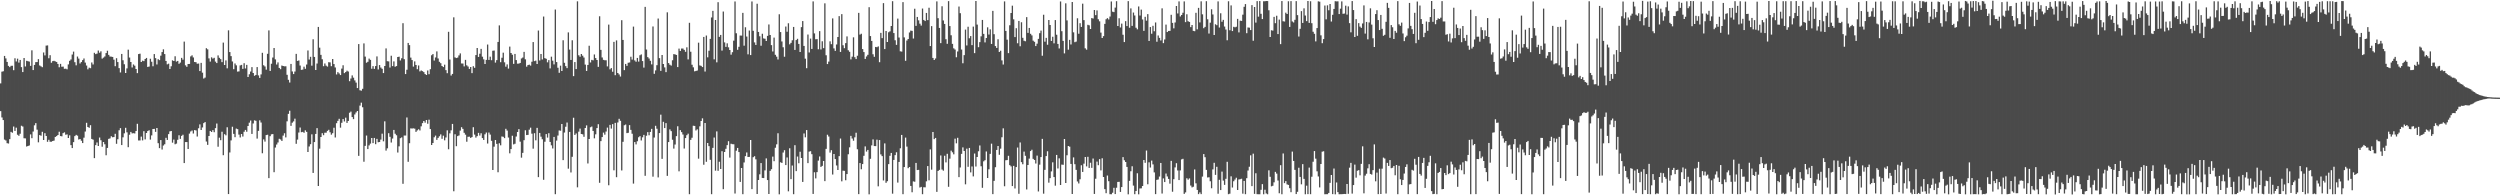 <svg xmlns="http://www.w3.org/2000/svg" width="1920" height="150"><path d="M0 64.036h1v21.316H0zM1 55.047h1v35.171H1zM2 54.713h1v37.518H2zM3 42.939h1v64.287H3zM4 44.827h1v63.075H4zM5 47.565h1v62.425H5zM6 50.610h1v59.603H6zM7 51.535h1v55.313H7zM8 50.516h1v50.748H8zM9 50.478h1v51.438H9zM10 53.918h1v43.278H10zM11 44.766h1v55.770H11zM12 47.186h1v50.853H12zM13 45.041h1v58.436H13zM14 48.077h1v56.212H14zM15 46.045h1v56.662H15zM16 51.575h1v44.991H16zM17 55.358h1v41.803H17zM18 44.569h1v61.621H18zM19 51.032h1v55.237H19zM20 46.713h1v65.799H20zM21 46.995h1v65.148H21zM22 47.319h1v64.390H22zM23 50.592h1v52.604H23zM24 38.666h1v67.483H24zM25 53.797h1v47.216H25zM26 49.876h1v46.395H26zM27 47.718h1v46.842H27zM28 47.691h1v51.906H28zM29 45.417h1v63.887H29zM30 50.300h1v53.406H30zM31 50.942h1v53.324H31zM32 51.615h1v49.628H32zM33 40.316h1v67.190H33zM34 42.557h1v59.747H34zM35 35.028h1v69.428H35zM36 34.873h1v74.021H36zM37 44.761h1v62.605H37zM38 42.410h1v66.437H38zM39 48.179h1v60.647H39zM40 46.927h1v61.377H40zM41 46.674h1v61.319H41zM42 47.130h1v58.013H42zM43 47.556h1v57.018H43zM44 49.110h1v54.558H44zM45 51.661h1v49.524H45zM46 49.047h1v55.427H46zM47 51.272h1v53.453H47zM48 51.173h1v51.097H48zM49 52.823h1v48.808H49zM50 52.726h1v50.772H50zM51 53.245h1v49.969H51zM52 49.437h1v56.539H52zM53 46.688h1v57.270H53zM54 45.644h1v65.800H54zM55 41.904h1v71.799H55zM56 39.628h1v69.536H56zM57 47.746h1v56.811H57zM58 50.165h1v53.415H58zM59 43.395h1v60.778H59zM60 45.003h1v62.177H60zM61 48.730h1v58.020H61zM62 47.655h1v60.415H62zM63 46.181h1v63.687H63zM64 44.922h1v60.807H64zM65 48.065h1v52.978H65zM66 50.309h1v44.022H66zM67 53.247h1v44.280H67zM68 51.990h1v46.179H68zM69 52.377h1v43.779H69zM70 47.997h1v58.712H70zM71 49.533h1v57.739H71zM72 40.555h1v80.889H72zM73 41.583h1v69.869H73zM74 41.187h1v68.201H74zM75 38.788h1v73.327H75zM76 40.520h1v65.080H76zM77 39.413h1v68.331H77zM78 45.025h1v67.679H78zM79 44.224h1v64.857H79zM80 43.364h1v67.411H80zM81 40.773h1v78.464H81zM82 38.970h1v74.637H82zM83 42.129h1v64.509H83zM84 43.402h1v62.900H84zM85 43.517h1v61.151H85zM86 43.736h1v61.673H86zM87 45.806h1v59.464H87zM88 50.824h1v51.927H88zM89 44.687h1v65.734H89zM90 47.645h1v59.334H90zM91 52.321h1v47.726H91zM92 55.650h1v42.759H92zM93 41.412h1v70.003H93zM94 46.308h1v59.168H94zM95 49.351h1v53.033H95zM96 56.063h1v42.087H96zM97 52.505h1v49.140H97zM98 38.136h1v74.915H98zM99 44.172h1v59.287H99zM100 47.618h1v53.689H100zM101 51.837h1v50.617H101zM102 49.514h1v52.796H102zM103 50.453h1v52.042H103zM104 52.990h1v47.626H104zM105 56.165h1v38.915H105zM106 41.523h1v66.331H106zM107 41.227h1v66.673H107zM108 47.601h1v57.304H108zM109 46.611h1v61.211H109zM110 46.957h1v53.783H110zM111 45.287h1v61.789H111zM112 44.489h1v57.662H112zM113 51.386h1v49.279H113zM114 51.094h1v48.938H114zM115 45.130h1v62.109H115zM116 47.399h1v56.564H116zM117 50.917h1v48.166H117zM118 41.548h1v57.413H118zM119 44.661h1v56.594H119zM120 49.489h1v48.815H120zM121 45.486h1v64.480H121zM122 46.178h1v67.573H122zM123 42.752h1v64.799H123zM124 39.986h1v74.871H124zM125 37.907h1v73.855H125zM126 41.538h1v69.271H126zM127 46.800h1v59.054H127zM128 49.429h1v58.063H128zM129 48.881h1v54.127H129zM130 52.985h1v47.947H130zM131 50.914h1v49.698H131zM132 46.322h1v63.242H132zM133 46.870h1v60.346H133zM134 43.199h1v67.615H134zM135 47.332h1v62.943H135zM136 46.808h1v60.551H136zM137 48.993h1v54.915H137zM138 48.090h1v58.550H138zM139 44.460h1v59.883H139zM140 45.823h1v57.644H140zM141 31.927h1v93.320H141zM142 50.151h1v58.951H142zM143 51.323h1v57.771H143zM144 49.143h1v65.265H144zM145 49.085h1v53.501H145zM146 43.291h1v57.698H146zM147 42.506h1v57.718H147zM148 44.153h1v58.385H148zM149 47.635h1v52.254H149zM150 47.747h1v52.441H150zM151 48.936h1v55.918H151zM152 48.771h1v49.757H152zM153 54.565h1v40.971H153zM154 48.284h1v51.558H154zM155 55.797h1v42.107H155zM156 60.325h1v34.255H156zM157 59.574h1v34.184H157zM158 37.025h1v71.657H158zM159 37.869h1v73.390H159zM160 44.847h1v59.580H160zM161 47.333h1v53.240H161zM162 44.033h1v57.331H162zM163 45.025h1v54.910H163zM164 44.387h1v57.167H164zM165 47.334h1v51.059H165zM166 48.441h1v46.441H166zM167 42.558h1v70.156H167zM168 44.372h1v61.358H168zM169 45.406h1v62.289H169zM170 47.724h1v53.427H170zM171 32.706h1v86.473H171zM172 49.934h1v53.138H172zM173 46.396h1v57.542H173zM174 52.470h1v45.280H174zM175 23.294h1v125.736H175zM176 39.998h1v77.110H176zM177 43.109h1v64.707H177zM178 47.184h1v50.144H178zM179 53.156h1v49.650H179zM180 48.739h1v56.651H180zM181 50.157h1v48.625H181zM182 54.976h1v44.207H182zM183 54.815h1v48.577H183zM184 50.251h1v55.311H184zM185 49.811h1v53.101H185zM186 52.874h1v51.997H186zM187 48.562h1v52.608H187zM188 52.568h1v47.239H188zM189 49.818h1v51.344H189zM190 59.111h1v37.659H190zM191 57.047h1v37.165H191zM192 54.913h1v37.643H192zM193 51.580h1v51.293H193zM194 56.075h1v38.727H194zM195 58.237h1v34.194H195zM196 57.551h1v35.217H196zM197 51.524h1v54.903H197zM198 57.886h1v42.609H198zM199 59.861h1v32.549H199zM200 57.116h1v36.991H200zM201 40.547h1v77.152H201zM202 50.114h1v56.946H202zM203 51.058h1v57.670H203zM204 53.506h1v50.222H204zM205 41.314h1v62.156H205zM206 23.339h1v113.449H206zM207 54.490h1v50.099H207zM208 48.931h1v54.225H208zM209 44.165h1v58.797H209zM210 36.854h1v95.373H210zM211 45.628h1v67.655H211zM212 49.580h1v61.413H212zM213 47.919h1v61.483H213zM214 52.172h1v54.447H214zM215 53.141h1v53.950H215zM216 50.323h1v57.900H216zM217 50.664h1v53.501H217zM218 50.937h1v51.415H218zM219 50.902h1v54.596H219zM220 57.437h1v35.752H220zM221 61.274h1v26.160H221zM222 63.374h1v21.651H222zM223 49.125h1v47.563H223zM224 54.908h1v39.308H224zM225 56.864h1v36.395H225zM226 54.912h1v36.248H226zM227 41.391h1v69.037H227zM228 46.817h1v60.411H228zM229 46.431h1v55.357H229zM230 50.354h1v47.603H230zM231 53.654h1v47.889H231zM232 53.447h1v47.822H232zM233 51.220h1v50.775H233zM234 52.836h1v47.242H234zM235 49.585h1v51.699H235zM236 38.742h1v77.989H236zM237 45.704h1v66.772H237zM238 43.631h1v67.127H238zM239 50.432h1v52.714H239zM240 30.146h1v102.668H240zM241 43.711h1v65.412H241zM242 53.740h1v49.102H242zM243 48.791h1v49.596H243zM244 20.671h1v122.160H244zM245 36.616h1v77.555H245zM246 42.137h1v63.082H246zM247 45.519h1v56.793H247zM248 50.823h1v53.004H248zM249 48.741h1v53.185H249zM250 50.443h1v51.451H250zM251 51.132h1v49.360H251zM252 47.775h1v51.918H252zM253 47.911h1v53.693H253zM254 50.818h1v52.592H254zM255 45.292h1v57.029H255zM256 49.181h1v48.902H256zM257 51.828h1v53.757H257zM258 57.169h1v37.466H258zM259 55.415h1v37.427H259zM260 56.434h1v34.830H260zM261 57.633h1v40.431H261zM262 52.673h1v41.643H262zM263 50.142h1v41.309H263zM264 56.190h1v37.120H264zM265 55.370h1v34.979H265zM266 54.281h1v40.106H266zM267 54.930h1v37.968H267zM268 62.346h1v24.233H268zM269 60.291h1v25.440H269zM270 57.884h1v32.006H270zM271 59.672h1v31.802H271zM272 61.728h1v26.171H272zM273 63.431h1v22.961H273zM274 67.625h1v17.628H274zM275 33.850h1v85.848H275zM276 69.347h1v11.729H276zM277 69.620h1v9.243H277zM278 68.183h1v14.201H278zM279 33.336h1v90.879H279zM280 43.483h1v68.530H280zM281 48.165h1v55.944H281zM282 47.440h1v67.038H282zM283 45.021h1v66.634H283zM284 45.960h1v64.329H284zM285 52.787h1v53.200H285zM286 50.792h1v59.113H286zM287 52.904h1v53.031H287zM288 50.721h1v60.007H288zM289 43.337h1v63.333H289zM290 53.345h1v55.897H290zM291 49.956h1v59.120H291zM292 51.864h1v55.351H292zM293 52.852h1v49.825H293zM294 56.101h1v52.444H294zM295 50.694h1v42.499H295zM296 37.183h1v78.479H296zM297 46.995h1v66.944H297zM298 47.167h1v55.144H298zM299 51.883h1v53.190H299zM300 42.806h1v66.642H300zM301 50.776h1v55.637H301zM302 47.160h1v52.611H302zM303 51.229h1v51.496H303zM304 50.755h1v53.141H304zM305 43.766h1v73.379H305zM306 43.499h1v68.884H306zM307 46.418h1v59.726H307zM308 44.766h1v60.741H308zM309 17.813h1v123.344H309zM310 45.456h1v58.651H310zM311 56.903h1v47.193H311zM312 53.547h1v36.680H312zM313 32.959h1v91.289H313zM314 34.640h1v75.321H314zM315 44.215h1v54.383H315zM316 46.134h1v52.582H316zM317 51.147h1v47.430H317zM318 47.137h1v51.655H318zM319 49.902h1v51.364H319zM320 53.137h1v47.034H320zM321 50.294h1v49.002H321zM322 54.824h1v45.350H322zM323 54.104h1v42.943H323zM324 54.613h1v39.973H324zM325 55.374h1v37.572H325zM326 56.858h1v37.347H326zM327 57.591h1v34.594H327zM328 54.140h1v40.902H328zM329 56.985h1v34.901H329zM330 53.128h1v46.014H330zM331 42.450h1v68.925H331zM332 41.525h1v68.277H332zM333 46.496h1v58.939H333zM334 44.144h1v60.020H334zM335 39.472h1v67.934H335zM336 44.893h1v60.972H336zM337 47.478h1v57.188H337zM338 48.537h1v54.662H338zM339 50.709h1v55.905H339zM340 51.496h1v52.722H340zM341 49.640h1v58.139H341zM342 53.841h1v51.717H342zM343 56.196h1v43.922H343zM344 24.424h1v90.189H344zM345 45.714h1v56.683H345zM346 58.035h1v42.056H346zM347 56.778h1v38.416H347zM348 13.321h1v133.552H348zM349 44.081h1v59.022H349zM350 44.590h1v67.716H350zM351 44.222h1v60.316H351zM352 42.523h1v61.516H352zM353 41.016h1v59.294H353zM354 48.719h1v48.948H354zM355 48.818h1v50.166H355zM356 50.983h1v50.989H356zM357 45.987h1v57.414H357zM358 50.158h1v58.678H358zM359 51.108h1v53.970H359zM360 52.933h1v52.035H360zM361 51.431h1v54.495H361zM362 56.180h1v49.110H362zM363 50.824h1v46.891H363zM364 52.086h1v51.282H364zM365 42.269h1v63.410H365zM366 36.858h1v67.686H366zM367 43.702h1v58.325H367zM368 41.292h1v62.797H368zM369 37.522h1v64.817H369zM370 43.518h1v62.540H370zM371 45.563h1v61.914H371zM372 49.146h1v54.001H372zM373 45.957h1v55.813H373zM374 34.219h1v75.994H374zM375 46.036h1v55.769H375zM376 43.538h1v59.852H376zM377 46.248h1v61.880H377zM378 38.967h1v91.592H378zM379 38.824h1v73.827H379zM380 48.101h1v59.423H380zM381 46.207h1v64.301H381zM382 32.193h1v100.084H382zM383 19.521h1v90.509H383zM384 47.792h1v63.826H384zM385 44.332h1v60.458H385zM386 40.429h1v64.630H386zM387 47.863h1v58.202H387zM388 51.223h1v47.678H388zM389 49.461h1v50.835H389zM390 52.701h1v52.946H390zM391 35.798h1v81.976H391zM392 40.728h1v73.735H392zM393 42.055h1v62.192H393zM394 49.045h1v61.869H394zM395 41.402h1v68.970H395zM396 46.133h1v58.731H396zM397 48.873h1v52.520H397zM398 48.821h1v50.377H398zM399 48.322h1v60.490H399zM400 44.894h1v76.179H400zM401 44.164h1v73.248H401zM402 39.845h1v67.822H402zM403 45.584h1v54.436H403zM404 51.190h1v52.539H404zM405 49.969h1v53.585H405zM406 49.680h1v49.930H406zM407 50.381h1v47.671H407zM408 47.436h1v55.197H408zM409 32.304h1v81.857H409zM410 46.968h1v55.318H410zM411 46.536h1v61.251H411zM412 49.166h1v49.039H412zM413 23.440h1v112.583H413zM414 46.457h1v55.647H414zM415 41.477h1v63.478H415zM416 45.673h1v61.292H416zM417 12.697h1v125.392H417zM418 44.658h1v64.189H418zM419 45.161h1v57.795H419zM420 47.880h1v57.810H420zM421 46.168h1v56.135H421zM422 52.533h1v56.452H422zM423 43.527h1v68.100H423zM424 46.571h1v67.427H424zM425 49.459h1v55.690H425zM426 7.311h1v141.858H426zM427 47.688h1v60.300H427zM428 52.044h1v52.038H428zM429 55.911h1v44.264H429zM430 50.450h1v49.955H430zM431 54.540h1v40.715H431zM432 30.945h1v92.024H432zM433 48.256h1v53.547H433zM434 50.771h1v46.561H434zM435 52.337h1v41.784H435zM436 24.896h1v104.663H436zM437 38.079h1v63.233H437zM438 46.052h1v86.378H438zM439 30.918h1v89.518H439zM440 58.486h1v31.924H440zM441 47.689h1v55.947H441zM442 53.057h1v49.444H442zM443 1.006h1v142.843H443zM444 42.430h1v58.705H444zM445 43.563h1v55.204H445zM446 41.464h1v61.448H446zM447 42.778h1v60.408H447zM448 44.176h1v60.892H448zM449 49.610h1v48.673H449zM450 54.493h1v41.801H450zM451 49.847h1v75.696H451zM452 35.112h1v71.645H452zM453 47.975h1v49.783H453zM454 45.974h1v51.212H454zM455 46.348h1v54.197H455zM456 41.823h1v64.393H456zM457 44.585h1v58.590H457zM458 46.071h1v52.275H458zM459 51.349h1v44.023H459zM460 12.501h1v127.894H460zM461 38.305h1v70.070H461zM462 44.117h1v61.154H462zM463 45.996h1v55.857H463zM464 46.266h1v57.143H464zM465 46.269h1v54.774H465zM466 51.002h1v46.971H466zM467 18.896h1v123.364H467zM468 53.234h1v42.676H468zM469 52.265h1v46.485H469zM470 55.084h1v40.253H470zM471 32.133h1v98.703H471zM472 57.734h1v36.650H472zM473 31.031h1v105.075H473zM474 56.040h1v38.026H474zM475 57.171h1v34.081H475zM476 58.774h1v34.004H476zM477 15.498h1v115.401H477zM478 30.662h1v78.247H478zM479 53.857h1v42.344H479zM480 49.099h1v46.551H480zM481 50.579h1v51.658H481zM482 48.163h1v53.850H482zM483 47.971h1v48.137H483zM484 43.563h1v56.153H484zM485 45.755h1v56.965H485zM486 20.451h1v120.578H486zM487 46.391h1v62.704H487zM488 47.417h1v63.456H488zM489 44.507h1v63.973H489zM490 47.322h1v58.094H490zM491 42.428h1v62.108H491zM492 41.771h1v66.093H492zM493 46.885h1v58.568H493zM494 51.924h1v51.642H494zM495 5.258h1v129.747H495zM496 38.053h1v66.175H496zM497 43.872h1v57.612H497zM498 44.972h1v58.906H498zM499 46.672h1v54.675H499zM500 49.470h1v49.506H500zM501 20.343h1v115.328H501zM502 56.697h1v48.947H502zM503 54.071h1v42.535H503zM504 50.072h1v48.812H504zM505 14.219h1v122.030H505zM506 44.657h1v57.553H506zM507 54.431h1v33.618H507zM508 42.240h1v79.785H508zM509 49.133h1v44.434H509zM510 51.759h1v46.591H510zM511 55.423h1v39.139H511zM512 9.449h1v125.602H512zM513 48.437h1v60.684H513zM514 49.720h1v49.637H514zM515 50.363h1v50.372H515zM516 46.309h1v61.013H516zM517 41.588h1v72.556H517zM518 41.793h1v69.211H518zM519 42.169h1v62.370H519zM520 51.509h1v45.470H520zM521 37.342h1v94.225H521zM522 39.102h1v60.825H522zM523 37.282h1v64.187H523zM524 37.271h1v66.034H524zM525 38.274h1v75.825H525zM526 39.759h1v66.252H526zM527 36.345h1v67.505H527zM528 45.605h1v57.031H528zM529 17.489h1v131.633H529zM530 39.734h1v67.664H530zM531 49.730h1v56.073H531zM532 51.702h1v44.880H532zM533 54.803h1v41.919H533zM534 54.466h1v45.723H534zM535 54.157h1v45.182H535zM536 32.755h1v89.095H536zM537 50.237h1v46.778H537zM538 50.609h1v42.308H538zM539 51.532h1v39.338H539zM540 28.355h1v98.140H540zM541 54.918h1v39.542H541zM542 27.276h1v96.986H542zM543 44.006h1v65.797H543zM544 38.985h1v73.266H544zM545 29.857h1v92.853H545zM546 13.438h1v135.725H546zM547 8.368h1v105.186H547zM548 45.576h1v60.055H548zM549 15.344h1v115.716H549zM550 47.891h1v53.020H550zM551 1.707h1v129.470H551zM552 28.328h1v95.874H552zM553 26.809h1v102.971H553zM554 38.887h1v77.223H554zM555 8.856h1v136.430H555zM556 32.574h1v84.142H556zM557 35.992h1v78.265H557zM558 33.265h1v78.220H558zM559 36.337h1v72.112H559zM560 38.392h1v82.628H560zM561 41.962h1v68.436H561zM562 40.086h1v70.684H562zM563 31.215h1v79.597H563zM564 1.114h1v147.513H564zM565 25.525h1v90.194H565zM566 38.255h1v75.373H566zM567 35.950h1v80.816H567zM568 27.310h1v112.404H568zM569 27.323h1v101.693H569zM570 9.873h1v139.265H570zM571 35.074h1v89.681H571zM572 20.938h1v98.977H572zM573 28.031h1v89.058H573zM574 41.706h1v78.854H574zM575 23.469h1v96.999H575zM576 42.273h1v65.238H576zM577 1.106h1v144.144H577zM578 23.637h1v97.088H578zM579 32.579h1v87.386H579zM580 34.506h1v87.840H580zM581 2.861h1v146.154H581zM582 24.519h1v113.743H582zM583 27.875h1v106.030H583zM584 35.114h1v90.125H584zM585 25.921h1v110.711H585zM586 29.480h1v107.275H586zM587 29.758h1v101.101H587zM588 31.484h1v90.167H588zM589 27.522h1v110.763H589zM590 18.795h1v130.175H590zM591 26.870h1v104.376H591zM592 34.637h1v95.305H592zM593 39.508h1v80.783H593zM594 28.863h1v94.925H594zM595 42.072h1v71.398H595zM596 43.540h1v67.290H596zM597 45.667h1v56.703H597zM598 10.947h1v138.324H598zM599 24.602h1v100.033H599zM600 31.840h1v93.299H600zM601 36.303h1v80.830H601zM602 43.597h1v71.733H602zM603 20.391h1v106.394H603zM604 24.382h1v96.561H604zM605 17.860h1v129.069H605zM606 34.034h1v79.831H606zM607 32.916h1v104.669H607zM608 30.947h1v96.183H608zM609 20.687h1v128.467H609zM610 38.359h1v73.156H610zM611 30.748h1v100.658H611zM612 29.789h1v90.441H612zM613 33.750h1v91.625H613zM614 39.913h1v76.600H614zM615 20.853h1v100.496H615zM616 16.167h1v123.563H616zM617 35.288h1v67.233H617zM618 45.068h1v60.425H618zM619 52.365h1v47.505H619zM620 26.539h1v98.757H620zM621 40.290h1v76.134H621zM622 29.621h1v86.487H622zM623 37.567h1v80.857H623zM624 1.064h1v147.888H624zM625 25.669h1v106.620H625zM626 30.131h1v106.885H626zM627 30.052h1v102.122H627zM628 37.822h1v85.520H628zM629 23.890h1v96.271H629zM630 37.987h1v90.233H630zM631 31.698h1v95.691H631zM632 36.973h1v86.669H632zM633 2.539h1v136.582H633zM634 42.461h1v71.877H634zM635 49.228h1v54.232H635zM636 47.326h1v57.536H636zM637 31.768h1v85.437H637zM638 33.925h1v81.425H638zM639 14.107h1v119.940H639zM640 37.163h1v81.084H640zM641 39.070h1v83.070H641zM642 34.133h1v92.946H642zM643 28.399h1v102.152H643zM644 12.411h1v107.474H644zM645 39.869h1v66.508H645zM646 10.832h1v128.441H646zM647 34.740h1v96.326H647zM648 37.013h1v94.216H648zM649 33.103h1v105.344H649zM650 27.938h1v105.761H650zM651 38.628h1v79.869H651zM652 39.761h1v73.368H652zM653 45.628h1v58.704H653zM654 43.501h1v62.911H654zM655 28.691h1v79.393H655zM656 43.928h1v61.566H656zM657 45.358h1v56.599H657zM658 42.779h1v71.879H658zM659 9.895h1v139.214H659zM660 26.594h1v98.619H660zM661 25.886h1v104.127H661zM662 37.667h1v88.345H662zM663 39.982h1v79.674H663zM664 45.255h1v67.182H664zM665 43.348h1v73.080H665zM666 42.089h1v73.037H666zM667 5.539h1v143.713H667zM668 27.680h1v94.283H668zM669 31.426h1v80.249H669zM670 41.683h1v65.352H670zM671 43.615h1v68.578H671zM672 36.045h1v76.207H672zM673 36.247h1v71.017H673zM674 35.646h1v107.477H674zM675 47.757h1v59.789H675zM676 25.255h1v93.322H676zM677 29.286h1v90.614H677zM678 2.391h1v136.221H678zM679 37.660h1v72.466H679zM680 23.801h1v116.604H680zM681 32.239h1v106.926H681zM682 24.758h1v101.277H682zM683 24.060h1v95.578H683zM684 19.987h1v97.490H684zM685 0.904h1v147.855H685zM686 25.404h1v97.408H686zM687 30.929h1v88.225H687zM688 34.437h1v82.526H688zM689 14.278h1v125.939H689zM690 28.801h1v95.585H690zM691 39.437h1v74.456H691zM692 39.642h1v63.985H692zM693 1.647h1v147.513H693zM694 28.700h1v99.611H694zM695 46.682h1v58.995H695zM696 31.153h1v81.419H696zM697 29.933h1v99.259H697zM698 24.936h1v103.307H698zM699 23.486h1v119.329H699zM700 23.722h1v123.943H700zM701 29.595h1v109.735H701zM702 6.713h1v132.879H702zM703 19.844h1v105.309H703zM704 13.016h1v117.611H704zM705 15.597h1v114.857H705zM706 18.183h1v125.833H706zM707 19.649h1v123.849H707zM708 6.554h1v142.596H708zM709 15.291h1v128.538H709zM710 16.156h1v127.693H710zM711 9.937h1v129.302H711zM712 15.479h1v112.084H712zM713 5.940h1v132.580H713zM714 35.390h1v79.353H714zM715 20.069h1v110.214H715zM716 44.492h1v56.905H716zM717 46.092h1v60.765H717zM718 44.877h1v61.049H718zM719 1.052h1v146.325H719zM720 13.997h1v117.284H720zM721 21.478h1v108.967H721zM722 33.144h1v86.272H722zM723 4.815h1v125.389H723zM724 15.730h1v115.343H724zM725 18.367h1v101.252H725zM726 30.108h1v94.608H726zM727 33.657h1v84.456H727zM728 0.856h1v142.584H728zM729 20.005h1v101.835H729zM730 27.094h1v88.624H730zM731 33.673h1v83.319H731zM732 37.100h1v81.432H732zM733 38.054h1v68.444H733zM734 43.994h1v66.084H734zM735 39.520h1v66.293H735zM736 4.998h1v131.054H736zM737 10.131h1v118.462H737zM738 38.030h1v80.140H738zM739 48.586h1v64.609H739zM740 42.364h1v73.587H740zM741 22.751h1v118.806H741zM742 34.929h1v79.252H742zM743 20.549h1v107.529H743zM744 29.407h1v84.206H744zM745 27.715h1v104.707H745zM746 34.655h1v93.205H746zM747 20.413h1v115.053H747zM748 40.822h1v77.112H748zM749 0.753h1v127.168H749zM750 18.910h1v101.643H750zM751 36.260h1v79.890H751zM752 32.376h1v79.335H752zM753 27.908h1v99.783H753zM754 15.313h1v128.931H754zM755 26.029h1v97.879H755zM756 32.582h1v90.460H756zM757 29.204h1v87.130H757zM758 21.000h1v115.686H758zM759 26.519h1v103.499H759zM760 22.542h1v95.635H760zM761 33.726h1v76.588H761zM762 8.360h1v140.710H762zM763 26.246h1v112.646H763zM764 35.354h1v93.035H764zM765 36.833h1v78.293H765zM766 30.160h1v81.990H766zM767 39.870h1v79.019H767zM768 38.971h1v75.184H768zM769 46.387h1v59.053H769zM770 49.538h1v49.021H770zM771 1.071h1v141.985H771zM772 23.745h1v99.321H772zM773 30.460h1v92.485H773zM774 40.828h1v78.844H774zM775 19.395h1v107.412H775zM776 9.983h1v117.815H776zM777 4.367h1v138.521H777zM778 14.868h1v112.532H778zM779 28.491h1v116.272H779zM780 21.666h1v106.655H780zM781 33.227h1v80.091H781zM782 16.065h1v132.777H782zM783 35.507h1v73.891H783zM784 17.096h1v107.402H784zM785 29.032h1v97.136H785zM786 31.298h1v85.130H786zM787 31.688h1v87.955H787zM788 13.168h1v132.358H788zM789 25.266h1v101.434H789zM790 21.449h1v100.371H790zM791 25.950h1v90.093H791zM792 27.193h1v87.815H792zM793 31.247h1v90.766H793zM794 32.120h1v90.783H794zM795 35.376h1v90.203H795zM796 33.535h1v85.963H796zM797 29.859h1v117.210H797zM798 25.480h1v101.003H798zM799 23.493h1v97.132H799zM800 42.816h1v63.819H800zM801 11.332h1v137.416H801zM802 31.978h1v98.480H802zM803 29.069h1v90.774H803zM804 34.344h1v81.827H804zM805 15.360h1v124.940H805zM806 19.194h1v117.620H806zM807 31.460h1v100.158H807zM808 28.195h1v96.462H808zM809 33.276h1v102.696H809zM810 15.391h1v127.182H810zM811 26.689h1v92.282H811zM812 33.731h1v95.673H812zM813 37.197h1v84.409H813zM814 1.119h1v140.966H814zM815 23.946h1v102.472H815zM816 31.411h1v95.172H816zM817 41.014h1v65.742H817zM818 2.550h1v137.973H818zM819 15.652h1v103.589H819zM820 38.165h1v73.951H820zM821 30.629h1v81.997H821zM822 34.172h1v91.741H822zM823 1.535h1v147.457H823zM824 24.850h1v96.028H824zM825 32.389h1v93.723H825zM826 31.972h1v98.509H826zM827 14.015h1v125.343H827zM828 25.890h1v114.991H828zM829 17.801h1v119.854H829zM830 20.667h1v106.233H830zM831 2.837h1v129.215H831zM832 15.446h1v110.225H832zM833 37.144h1v83.428H833zM834 38.154h1v89.616H834zM835 19.064h1v101.340H835zM836 19.472h1v109.481H836zM837 22.263h1v102.726H837zM838 13.863h1v115.041H838zM839 14.225h1v107.515H839zM840 7.682h1v141.265H840zM841 11.643h1v125.604H841zM842 8.011h1v116.116H842zM843 14.779h1v112.077H843zM844 16.408h1v105.817H844zM845 25.029h1v105.828H845zM846 29.185h1v92.363H846zM847 27.756h1v108.202H847zM848 18.315h1v126.945H848zM849 14.803h1v133.584H849zM850 13.941h1v120.871H850zM851 14.951h1v124.233H851zM852 12.684h1v136.473H852zM853 1.133h1v148.077H853zM854 8.937h1v139.106H854zM855 9.319h1v134.908H855zM856 5.817h1v143.229H856zM857 0.923h1v143.235H857zM858 19.988h1v119.754H858zM859 14.017h1v125.591H859zM860 21.071h1v126.330H860zM861 18.130h1v125.547H861zM862 26.664h1v94.024H862zM863 32.310h1v90.760H863zM864 16.219h1v108.197H864zM865 20.044h1v108.181H865zM866 0.894h1v148.352H866zM867 21.321h1v117.578H867zM868 6.468h1v125.075H868zM869 19.872h1v107.809H869zM870 9.603h1v132.922H870zM871 11.902h1v137.239H871zM872 21.325h1v125.341H872zM873 22.506h1v110.542H873zM874 4.987h1v144.261H874zM875 11.912h1v132.813H875zM876 7.352h1v137.310H876zM877 14.924h1v127.934H877zM878 23.719h1v99.152H878zM879 12.904h1v112.113H879zM880 15.870h1v99.743H880zM881 10.846h1v130.672H881zM882 31.459h1v93.213H882zM883 20.790h1v107.866H883zM884 25.893h1v97.432H884zM885 19.828h1v106.427H885zM886 24.023h1v108.354H886zM887 17.242h1v131.876H887zM888 32.050h1v106.070H888zM889 27.213h1v110.601H889zM890 29.062h1v106.538H890zM891 31.082h1v94.076H891zM892 6.410h1v142.227H892zM893 33.106h1v103.889H893zM894 30.333h1v109.508H894zM895 18.908h1v114.355H895zM896 24.612h1v110.929H896zM897 23.741h1v113.657H897zM898 23.725h1v117.330H898zM899 11.354h1v112.191H899zM900 17.587h1v129.675H900zM901 21.747h1v115.872H901zM902 17.261h1v111.295H902zM903 4.627h1v120.732H903zM904 10.322h1v120.583H904zM905 1.052h1v137.218H905zM906 12.649h1v118.211H906zM907 11.517h1v110.876H907zM908 9.779h1v112.160H908zM909 1.066h1v147.845H909zM910 16.983h1v130.761H910zM911 10.949h1v125.977H911zM912 16.334h1v121.659H912zM913 16.829h1v120.157H913zM914 20.849h1v121.643H914zM915 19.186h1v124.752H915zM916 23.716h1v119.681H916zM917 23.974h1v106.199H917zM918 9.810h1v131.005H918zM919 22.550h1v123.313H919zM920 6.038h1v143.059H920zM921 17.206h1v130.581H921zM922 1.002h1v148.117H922zM923 10.982h1v124.626H923zM924 21.659h1v96.673H924zM925 20.609h1v100.098H925zM926 0.896h1v129.574H926zM927 14.810h1v121.485H927zM928 25.732h1v110.406H928zM929 17.390h1v121.804H929zM930 7.136h1v137.475H930zM931 11.112h1v118.962H931zM932 26.871h1v98.138H932zM933 18.633h1v115.648H933zM934 19.371h1v108.741H934zM935 1.062h1v147.728H935zM936 21.121h1v116.988H936zM937 10.194h1v135.780H937zM938 16.703h1v115.064H938zM939 15.266h1v123.448H939zM940 20.359h1v121.624H940zM941 22.665h1v114.654H941zM942 30.935h1v93.306H942zM943 0.980h1v148.170H943zM944 23.235h1v125.479H944zM945 4.160h1v131.266H945zM946 23.879h1v120.152H946zM947 20.590h1v118.621H947zM948 21.016h1v116.858H948zM949 20.508h1v116.014H949zM950 14.474h1v131.439H950zM951 24.896h1v112.914H951zM952 15.880h1v121.733H952zM953 16.091h1v121.167H953zM954 11.254h1v137.461H954zM955 5.209h1v133.769H955zM956 3.112h1v146.018H956zM957 25.476h1v111.366H957zM958 21.115h1v109.874H958zM959 21.239h1v106.794H959zM960 23.100h1v96.175H960zM961 3.946h1v138.997H961zM962 31.267h1v86.768H962zM963 5.351h1v143.538H963zM964 17.375h1v115.716H964zM965 0.848h1v148.303H965zM966 12.817h1v136.359H966zM967 0.827h1v148.370H967zM968 10.621h1v135.153H968zM969 14.661h1v126.740H969zM970 0.953h1v148.247H970zM971 0.952h1v144.774H971zM972 0.779h1v147.820H972zM973 0.801h1v148.380H973zM974 7.896h1v122.921H974zM975 28.407h1v107.356H975zM976 23.244h1v119.864H976zM977 23.480h1v119.227H977zM978 12.978h1v127.068H978zM979 17.834h1v114.182H979zM980 12.108h1v121.223H980zM981 26.143h1v112.487H981zM982 15.040h1v133.380H982zM983 33.900h1v92.989H983zM984 0.819h1v148.392H984zM985 16.322h1v101.550H985zM986 16.520h1v124.107H986zM987 9.730h1v129.390H987zM988 10.768h1v130.867H988zM989 0.955h1v141.097H989zM990 20.670h1v123.849H990zM991 0.871h1v146.756H991zM992 16.504h1v99.950H992zM993 17.277h1v106.320H993zM994 15.227h1v115.226H994zM995 0.880h1v148.181H995zM996 11.624h1v135.692H996zM997 28.042h1v100.786H997zM998 22.131h1v113.763H998zM999 8.558h1v133.017H999zM1000 17.638h1v108.404H1000zM1001 6.382h1v130.977H1001zM1002 11.925h1v137.287H1002zM1003 16.217h1v126.387H1003zM1004 0.758h1v148.322H1004zM1005 17.570h1v111.140H1005zM1006 0.977h1v148.147H1006zM1007 17.834h1v117.909H1007zM1008 24.366h1v99.847H1008zM1009 25.958h1v90.059H1009zM1010 31.803h1v90.063H1010zM1011 21.551h1v110.024H1011zM1012 1.025h1v134.497H1012zM1013 1.285h1v142.646H1013zM1014 27.134h1v98.831H1014zM1015 33.199h1v83.302H1015zM1016 29.997h1v86.198H1016zM1017 4.259h1v144.941H1017zM1018 14.860h1v134.268H1018zM1019 4.095h1v145.059H1019zM1020 7.905h1v140.276H1020zM1021 3.066h1v137.395H1021zM1022 16.519h1v117.892H1022zM1023 11.356h1v137.749H1023zM1024 6.855h1v122.561H1024zM1025 0.908h1v148.319H1025zM1026 1.063h1v139.066H1026zM1027 1.025h1v146.529H1027zM1028 10.783h1v138.408H1028zM1029 6.669h1v142.469H1029zM1030 1.084h1v148.058H1030zM1031 10.597h1v138.433H1031zM1032 10.375h1v138.546H1032zM1033 4.358h1v144.662H1033zM1034 11.195h1v130.138H1034zM1035 4.919h1v143.942H1035zM1036 17.752h1v111.004H1036zM1037 24.817h1v100.277H1037zM1038 0.819h1v147.892H1038zM1039 7.710h1v134.438H1039zM1040 28.406h1v98.027H1040zM1041 14.719h1v121.728H1041zM1042 27.474h1v103.641H1042zM1043 17.744h1v112.910H1043zM1044 20.455h1v114.215H1044zM1045 21.401h1v104.426H1045zM1046 18.022h1v94.346H1046zM1047 4.134h1v144.324H1047zM1048 25.800h1v109.083H1048zM1049 16.854h1v116.552H1049zM1050 30.221h1v99.065H1050zM1051 17.268h1v108.835H1051zM1052 6.380h1v127.204H1052zM1053 18.897h1v115.214H1053zM1054 29.377h1v101.282H1054zM1055 36.117h1v74.784H1055zM1056 10.824h1v128.456H1056zM1057 7.856h1v124.688H1057zM1058 15.414h1v133.693H1058zM1059 23.107h1v106.481H1059zM1060 11.450h1v137.521H1060zM1061 22.105h1v107.411H1061zM1062 27.477h1v93.569H1062zM1063 26.745h1v95.034H1063zM1064 16.741h1v131.900H1064zM1065 2.186h1v122.872H1065zM1066 6.060h1v121.387H1066zM1067 29.045h1v93.900H1067zM1068 19.234h1v109.953H1068zM1069 20.957h1v107.848H1069zM1070 29.938h1v97.499H1070zM1071 23.713h1v110.885H1071zM1072 25.131h1v101.589H1072zM1073 0.869h1v148.286H1073zM1074 18.706h1v108.620H1074zM1075 19.815h1v117.851H1075zM1076 17.373h1v124.754H1076zM1077 25.715h1v112.479H1077zM1078 31.577h1v101.709H1078zM1079 28.600h1v99.631H1079zM1080 27.406h1v98.809H1080zM1081 21.816h1v127.271H1081zM1082 2.260h1v139.339H1082zM1083 19.841h1v121.497H1083zM1084 22.421h1v107.981H1084zM1085 26.078h1v104.964H1085zM1086 9.820h1v112.133H1086zM1087 33.182h1v93.312H1087zM1088 1.157h1v147.954H1088zM1089 30.545h1v90.004H1089zM1090 4.240h1v129.323H1090zM1091 14.628h1v120.252H1091zM1092 18.369h1v106.757H1092zM1093 28.506h1v92.728H1093zM1094 25.191h1v119.140H1094zM1095 16.522h1v120.787H1095zM1096 23.630h1v103.741H1096zM1097 16.950h1v107.669H1097zM1098 13.092h1v106.574H1098zM1099 0.789h1v145.998H1099zM1100 16.737h1v132.377H1100zM1101 6.936h1v141.951H1101zM1102 18.577h1v106.859H1102zM1103 15.397h1v133.761H1103zM1104 14.069h1v118.740H1104zM1105 14.579h1v117.458H1105zM1106 13.571h1v115.499H1106zM1107 0.880h1v144.475H1107zM1108 16.460h1v128.689H1108zM1109 16.501h1v116.349H1109zM1110 26.690h1v107.797H1110zM1111 26.257h1v100.721H1111zM1112 31.857h1v101.862H1112zM1113 25.861h1v107.075H1113zM1114 32.636h1v91.549H1114zM1115 29.492h1v96.764H1115zM1116 5.917h1v128.141H1116zM1117 29.282h1v99.328H1117zM1118 18.776h1v111.715H1118zM1119 21.443h1v122.016H1119zM1120 26.920h1v103.177H1120zM1121 21.907h1v104.633H1121zM1122 32.406h1v98.367H1122zM1123 19.977h1v104.716H1123zM1124 29.304h1v104.508H1124zM1125 31.311h1v92.236H1125zM1126 26.788h1v97.103H1126zM1127 35.060h1v83.916H1127zM1128 38.182h1v69.244H1128zM1129 7.546h1v141.617H1129zM1130 37.268h1v69.801H1130zM1131 35.932h1v75.657H1131zM1132 30.327h1v80.263H1132zM1133 12.407h1v136.696H1133zM1134 28.218h1v93.897H1134zM1135 28.175h1v94.038H1135zM1136 32.020h1v84.123H1136zM1137 20.954h1v100.568H1137zM1138 23.143h1v97.102H1138zM1139 29.875h1v93.781H1139zM1140 23.286h1v105.718H1140zM1141 27.701h1v104.502H1141zM1142 13.883h1v125.319H1142zM1143 28.401h1v81.375H1143zM1144 33.401h1v91.514H1144zM1145 41.875h1v72.698H1145zM1146 40.167h1v61.714H1146zM1147 47.573h1v54.046H1147zM1148 55.093h1v36.526H1148zM1149 57.226h1v37.125H1149zM1150 57.209h1v36.954H1150zM1151 14.060h1v134.855H1151zM1152 45.051h1v55.574H1152zM1153 44.731h1v59.543H1153zM1154 43.364h1v62.903H1154zM1155 37.960h1v71.549H1155zM1156 46.610h1v61.700H1156zM1157 32.320h1v95.887H1157zM1158 41.645h1v70.076H1158zM1159 39.872h1v71.297H1159zM1160 43.584h1v71.040H1160zM1161 23.288h1v110.052H1161zM1162 47.594h1v63.186H1162zM1163 39.270h1v67.462H1163zM1164 26.625h1v111.597H1164zM1165 44.354h1v69.093H1165zM1166 33.919h1v83.078H1166zM1167 41.068h1v69.922H1167zM1168 11.971h1v137.122H1168zM1169 36.574h1v78.182H1169zM1170 33.847h1v83.278H1170zM1171 22.793h1v96.432H1171zM1172 36.328h1v72.802H1172zM1173 37.488h1v70.769H1173zM1174 21.394h1v97.639H1174zM1175 40.074h1v74.526H1175zM1176 29.249h1v119.927H1176zM1177 1.122h1v131.349H1177zM1178 21.600h1v99.021H1178zM1179 27.336h1v90.133H1179zM1180 36.241h1v78.568H1180zM1181 34.417h1v84.154H1181zM1182 41.441h1v78.480H1182zM1183 35.205h1v70.664H1183zM1184 38.207h1v67.744H1184zM1185 6.581h1v142.561H1185zM1186 33.435h1v81.515H1186zM1187 44.682h1v69.324H1187zM1188 42.776h1v69.609H1188zM1189 39.973h1v73.278H1189zM1190 40.043h1v68.267H1190zM1191 46.482h1v58.595H1191zM1192 19.884h1v122.640H1192zM1193 49.394h1v56.799H1193zM1194 48.705h1v60.571H1194zM1195 48.563h1v57.919H1195zM1196 20.698h1v103.723H1196zM1197 50.171h1v54.933H1197zM1198 20.518h1v116.306H1198zM1199 51.839h1v46.740H1199zM1200 57.043h1v38.952H1200zM1201 58.934h1v36.905H1201zM1202 15.255h1v123.725H1202zM1203 39.077h1v72.228H1203zM1204 51.450h1v44.824H1204zM1205 57.834h1v33.231H1205zM1206 56.332h1v35.797H1206zM1207 58.285h1v33.659H1207zM1208 57.706h1v35.319H1208zM1209 45.123h1v61.995H1209zM1210 50.143h1v58.681H1210zM1211 33.493h1v101.616H1211zM1212 59.464h1v34.595H1212zM1213 58.268h1v30.929H1213zM1214 60.685h1v27.994H1214zM1215 59.305h1v27.589H1215zM1216 61.514h1v24.658H1216zM1217 62.914h1v23.779H1217zM1218 63.526h1v23.130H1218zM1219 65.442h1v20.395H1219zM1220 0.980h1v146.925H1220zM1221 56.017h1v38.732H1221zM1222 57.709h1v31.759H1222zM1223 61.182h1v27.330H1223zM1224 64.767h1v22.427H1224zM1225 64.651h1v19.543H1225zM1226 29.603h1v95.936H1226zM1227 65.814h1v24.922H1227zM1228 4.580h1v130.374H1228zM1229 51.702h1v47.097H1229zM1230 5.996h1v128.789H1230zM1231 31.404h1v78.657H1231zM1232 58.045h1v31.697H1232zM1233 65.459h1v20.976H1233zM1234 34.257h1v70.102H1234zM1235 36.476h1v73.460H1235zM1236 62.209h1v33.424H1236zM1237 56.887h1v35.473H1237zM1238 60.508h1v30.524H1238zM1239 41.761h1v55.862H1239zM1240 56.796h1v35.989H1240zM1241 38.473h1v76.475H1241zM1242 47.532h1v57.594H1242zM1243 19.815h1v113.738H1243zM1244 39.937h1v77.864H1244zM1245 12.491h1v111.192H1245zM1246 1.169h1v147.567H1246zM1247 14.144h1v113.591H1247zM1248 9.437h1v121.835H1248zM1249 19.574h1v116.596H1249zM1250 13.403h1v124.204H1250zM1251 15.215h1v125.677H1251zM1252 11.960h1v117.233H1252zM1253 10.500h1v119.137H1253zM1254 1.346h1v144.822H1254zM1255 4.988h1v125.968H1255zM1256 11.276h1v137.018H1256zM1257 12.083h1v117.920H1257zM1258 10.213h1v122.622H1258zM1259 16.233h1v123.704H1259zM1260 10.970h1v120.909H1260zM1261 0.682h1v148.437H1261zM1262 19.441h1v110.513H1262zM1263 13.899h1v132.094H1263zM1264 13.157h1v120.537H1264zM1265 1.238h1v147.774H1265zM1266 20.625h1v105.239H1266zM1267 0.981h1v148.185H1267zM1268 6.270h1v136.081H1268zM1269 24.013h1v109.683H1269zM1270 25.500h1v112.652H1270zM1271 1.902h1v147.242H1271zM1272 6.605h1v141.823H1272zM1273 3.463h1v145.314H1273zM1274 18.803h1v117.151H1274zM1275 6.644h1v126.063H1275zM1276 9.524h1v130.806H1276zM1277 15.880h1v117.124H1277zM1278 12.498h1v123.372H1278zM1279 5.573h1v131.703H1279zM1280 1.113h1v147.965H1280zM1281 8.265h1v120.651H1281zM1282 17.521h1v121.246H1282zM1283 18.507h1v116.091H1283zM1284 20.216h1v110.270H1284zM1285 12.300h1v116.645H1285zM1286 12.336h1v121.421H1286zM1287 8.759h1v121.818H1287zM1288 8.271h1v122.048H1288zM1289 1.338h1v147.837H1289zM1290 6.067h1v136.894H1290zM1291 2.147h1v130.128H1291zM1292 11.251h1v117.351H1292zM1293 14.580h1v122.904H1293zM1294 12.845h1v116.752H1294zM1295 1.042h1v148.054H1295zM1296 6.319h1v129.439H1296zM1297 4.876h1v135.206H1297zM1298 0.769h1v138.072H1298zM1299 20.128h1v128.818H1299zM1300 0.845h1v148.055H1300zM1301 18.439h1v111.038H1301zM1302 12.121h1v136.986H1302zM1303 15.901h1v112.992H1303zM1304 12.452h1v111.882H1304zM1305 18.780h1v117.274H1305zM1306 1.262h1v147.869H1306zM1307 10.370h1v121.070H1307zM1308 25.702h1v109.016H1308zM1309 16.345h1v115.457H1309zM1310 10.386h1v124.524H1310zM1311 11.240h1v122.860H1311zM1312 8.285h1v128.854H1312zM1313 16.012h1v133.040H1313zM1314 12.601h1v125.890H1314zM1315 0.880h1v148.077H1315zM1316 22.414h1v114.764H1316zM1317 21.261h1v112.769H1317zM1318 18.495h1v113.161H1318zM1319 20.554h1v115.771H1319zM1320 12.853h1v126.910H1320zM1321 25.213h1v101.576H1321zM1322 19.976h1v121.415H1322zM1323 2.229h1v146.510H1323zM1324 14.963h1v122.882H1324zM1325 10.610h1v129.314H1325zM1326 10.164h1v122.164H1326zM1327 26.545h1v104.321H1327zM1328 6.146h1v128.449H1328zM1329 13.540h1v126.092H1329zM1330 6.020h1v142.847H1330zM1331 15.068h1v107.574H1331zM1332 0.939h1v138.562H1332zM1333 9.824h1v124.155H1333zM1334 4.510h1v144.646H1334zM1335 18.761h1v106.982H1335zM1336 0.976h1v148.066H1336zM1337 18.065h1v111.801H1337zM1338 14.461h1v121.248H1338zM1339 23.076h1v112.563H1339zM1340 1.253h1v146.478H1340zM1341 10.773h1v128.807H1341zM1342 10.607h1v129.014H1342zM1343 15.855h1v109.134H1343zM1344 20.835h1v125.536H1344zM1345 13.778h1v115.676H1345zM1346 22.527h1v111.854H1346zM1347 15.439h1v119.684H1347zM1348 22.760h1v109.161H1348zM1349 1.294h1v147.698H1349zM1350 23.394h1v110.727H1350zM1351 18.984h1v107.127H1351zM1352 25.068h1v95.576H1352zM1353 15.390h1v109.948H1353zM1354 17.110h1v111.894H1354zM1355 25.397h1v100.883H1355zM1356 14.064h1v111.634H1356zM1357 31.907h1v98.877H1357zM1358 0.773h1v147.877H1358zM1359 11.506h1v118.889H1359zM1360 26.572h1v98.842H1360zM1361 13.295h1v118.789H1361zM1362 10.055h1v119.843H1362zM1363 15.525h1v117.473H1363zM1364 0.964h1v148.215H1364zM1365 18.890h1v120.096H1365zM1366 19.019h1v120.931H1366zM1367 8.987h1v125.323H1367zM1368 14.216h1v134.613H1368zM1369 0.916h1v147.127H1369zM1370 19.914h1v129.211H1370zM1371 0.906h1v147.799H1371zM1372 22.898h1v110.980H1372zM1373 20.954h1v111.496H1373zM1374 12.502h1v122.806H1374zM1375 0.923h1v146.262H1375zM1376 18.714h1v118.878H1376zM1377 14.026h1v115.954H1377zM1378 9.935h1v118.838H1378zM1379 0.839h1v148.266H1379zM1380 12.283h1v128.423H1380zM1381 4.600h1v139.646H1381zM1382 20.439h1v111.741H1382zM1383 19.597h1v117.504H1383zM1384 0.940h1v148.003H1384zM1385 16.971h1v121.390H1385zM1386 17.460h1v108.506H1386zM1387 23.163h1v106.916H1387zM1388 8.189h1v125.597H1388zM1389 15.973h1v112.828H1389zM1390 5.168h1v131.546H1390zM1391 21.792h1v105.662H1391zM1392 1.317h1v147.573H1392zM1393 14.497h1v126.085H1393zM1394 5.905h1v136.830H1394zM1395 23.456h1v114.387H1395zM1396 20.279h1v113.127H1396zM1397 15.358h1v123.144H1397zM1398 24.198h1v107.732H1398zM1399 1.098h1v148.079H1399zM1400 16.351h1v105.152H1400zM1401 24.595h1v99.834H1401zM1402 12.167h1v124.258H1402zM1403 9.750h1v134.292H1403zM1404 20.765h1v108.371H1404zM1405 0.840h1v148.308H1405zM1406 17.430h1v115.032H1406zM1407 19.929h1v112.084H1407zM1408 21.306h1v101.883H1408zM1409 0.831h1v148.153H1409zM1410 4.093h1v144.714H1410zM1411 13.662h1v109.744H1411zM1412 17.485h1v110.709H1412zM1413 17.737h1v120.525H1413zM1414 16.733h1v108.681H1414zM1415 26.198h1v110.011H1415zM1416 35.883h1v95.448H1416zM1417 27.318h1v96.527H1417zM1418 6.029h1v143.005H1418zM1419 18.091h1v109.305H1419zM1420 21.056h1v99.258H1420zM1421 20.012h1v107.428H1421zM1422 19.079h1v114.636H1422zM1423 20.098h1v113.377H1423zM1424 27.156h1v98.541H1424zM1425 31.446h1v91.686H1425zM1426 14.849h1v112.762H1426zM1427 1.617h1v147.249H1427zM1428 20.555h1v114.557H1428zM1429 8.508h1v135.500H1429zM1430 20.389h1v106.649H1430zM1431 22.663h1v109.179H1431zM1432 16.201h1v112.334H1432zM1433 0.878h1v148.190H1433zM1434 9.027h1v119.272H1434zM1435 13.103h1v113.324H1435zM1436 12.652h1v128.841H1436zM1437 8.705h1v131.864H1437zM1438 6.044h1v131.110H1438zM1439 12.920h1v127.594H1439zM1440 1.281h1v147.317H1440zM1441 18.119h1v111.056H1441zM1442 18.738h1v111.694H1442zM1443 29.326h1v106.352H1443zM1444 1.163h1v147.916H1444zM1445 8.178h1v128.604H1445zM1446 20.433h1v119.129H1446zM1447 15.417h1v113.243H1447zM1448 17.177h1v112.525H1448zM1449 22.216h1v105.497H1449zM1450 17.101h1v119.919H1450zM1451 15.259h1v117.533H1451zM1452 19.709h1v115.281H1452zM1453 0.988h1v148.165H1453zM1454 21.448h1v120.624H1454zM1455 1.017h1v129.434H1455zM1456 19.580h1v121.120H1456zM1457 22.596h1v103.941H1457zM1458 25.869h1v121.668H1458zM1459 18.002h1v109.199H1459zM1460 26.134h1v98.376H1460zM1461 1.037h1v147.594H1461zM1462 11.248h1v129.523H1462zM1463 10.305h1v119.962H1463zM1464 17.592h1v127.256H1464zM1465 12.941h1v116.213H1465zM1466 20.499h1v118.735H1466zM1467 13.362h1v134.593H1467zM1468 1.002h1v148.157H1468zM1469 20.279h1v125.158H1469zM1470 2.511h1v146.473H1470zM1471 8.520h1v121.418H1471zM1472 14.316h1v134.737H1472zM1473 9.385h1v138.789H1473zM1474 0.707h1v148.275H1474zM1475 6.126h1v137.079H1475zM1476 0.980h1v146.263H1476zM1477 1.006h1v136.538H1477zM1478 1.761h1v145.180H1478zM1479 1.309h1v147.601H1479zM1480 9.149h1v132.266H1480zM1481 17.565h1v131.106H1481zM1482 12.764h1v131.763H1482zM1483 1.389h1v140.526H1483zM1484 14.765h1v122.341H1484zM1485 6.943h1v139.007H1485zM1486 13.357h1v127.680H1486zM1487 9.143h1v140.059H1487zM1488 1.195h1v143.095H1488zM1489 1.612h1v138.458H1489zM1490 17.804h1v114.363H1490zM1491 20.447h1v111.238H1491zM1492 3.444h1v133.929H1492zM1493 7.843h1v140.617H1493zM1494 16.322h1v126.286H1494zM1495 9.387h1v132.461H1495zM1496 0.927h1v148.299H1496zM1497 4.786h1v130.878H1497zM1498 2.257h1v139.214H1498zM1499 19.209h1v116.001H1499zM1500 18.267h1v129.539H1500zM1501 21.284h1v116.770H1501zM1502 20.825h1v116.857H1502zM1503 16.375h1v124.876H1503zM1504 1.159h1v147.559H1504zM1505 6.611h1v142.373H1505zM1506 5.962h1v134.953H1506zM1507 12.904h1v130.130H1507zM1508 7.887h1v134.347H1508zM1509 0.722h1v148.515H1509zM1510 1.197h1v138.400H1510zM1511 2.709h1v134.155H1511zM1512 20.347h1v104.370H1512zM1513 0.987h1v148.199H1513zM1514 5.854h1v130.916H1514zM1515 0.798h1v148.365H1515zM1516 8.707h1v140.397H1516zM1517 0.835h1v148.330H1517zM1518 8.425h1v130.053H1518zM1519 1.692h1v147.543H1519zM1520 4.150h1v139.680H1520zM1521 7.562h1v138.484H1521zM1522 0.822h1v148.414H1522zM1523 1.054h1v147.913H1523zM1524 2.877h1v146.246H1524zM1525 6.849h1v141.685H1525zM1526 12.282h1v123.861H1526zM1527 10.430h1v130.798H1527zM1528 19.412h1v122.075H1528zM1529 7.025h1v124.503H1529zM1530 0.544h1v146.590H1530zM1531 11.732h1v127.178H1531zM1532 14.651h1v125.998H1532zM1533 14.547h1v122.923H1533zM1534 15.957h1v129.479H1534zM1535 12.820h1v126.989H1535zM1536 21.899h1v121.234H1536zM1537 1.660h1v147.481H1537zM1538 11.968h1v124.445H1538zM1539 12.877h1v132.148H1539zM1540 8.221h1v127.273H1540zM1541 1.279h1v147.916H1541zM1542 8.100h1v140.937H1542zM1543 4.864h1v143.972H1543zM1544 4.630h1v134.360H1544zM1545 12.287h1v134.640H1545zM1546 15.612h1v132.329H1546zM1547 20.341h1v115.238H1547zM1548 2.180h1v146.228H1548zM1549 13.976h1v134.409H1549zM1550 18.531h1v123.111H1550zM1551 18.481h1v120.281H1551zM1552 1.390h1v137.207H1552zM1553 9.032h1v129.862H1553zM1554 10.997h1v133.805H1554zM1555 22.408h1v106.003H1555zM1556 1.008h1v148.000H1556zM1557 4.356h1v136.316H1557zM1558 1.251h1v128.495H1558zM1559 12.735h1v136.359H1559zM1560 7.621h1v135.287H1560zM1561 1.837h1v143.722H1561zM1562 20.076h1v126.202H1562zM1563 9.405h1v118.966H1563zM1564 15.233h1v130.251H1564zM1565 1.393h1v147.751H1565zM1566 6.791h1v130.692H1566zM1567 3.999h1v133.557H1567zM1568 8.810h1v126.558H1568zM1569 11.018h1v130.946H1569zM1570 9.800h1v134.210H1570zM1571 4.706h1v144.538H1571zM1572 7.615h1v137.361H1572zM1573 6.100h1v127.814H1573zM1574 1.492h1v135.716H1574zM1575 5.195h1v127.220H1575zM1576 6.642h1v127.731H1576zM1577 11.145h1v120.112H1577zM1578 0.882h1v148.491H1578zM1579 5.037h1v135.231H1579zM1580 15.896h1v119.746H1580zM1581 1.030h1v147.186H1581zM1582 1.117h1v144.219H1582zM1583 8.349h1v131.812H1583zM1584 1.041h1v140.365H1584zM1585 2.933h1v145.685H1585zM1586 1.065h1v144.391H1586zM1587 13.796h1v120.475H1587zM1588 4.002h1v136.483H1588zM1589 4.870h1v132.133H1589zM1590 20.211h1v115.674H1590zM1591 1.309h1v148.038H1591zM1592 20.427h1v114.273H1592zM1593 17.838h1v129.215H1593zM1594 11.281h1v128.656H1594zM1595 18.166h1v117.019H1595zM1596 13.057h1v122.304H1596zM1597 5.144h1v136.325H1597zM1598 13.877h1v131.369H1598zM1599 0.820h1v148.244H1599zM1600 3.755h1v145.498H1600zM1601 11.716h1v135.266H1601zM1602 8.306h1v138.372H1602zM1603 14.044h1v124.217H1603zM1604 14.318h1v120.489H1604zM1605 6.411h1v137.639H1605zM1606 14.827h1v134.304H1606zM1607 14.083h1v127.832H1607zM1608 10.294h1v128.223H1608zM1609 2.195h1v144.040H1609zM1610 1.131h1v145.197H1610zM1611 26.696h1v102.963H1611zM1612 1.007h1v148.222H1612zM1613 15.436h1v133.608H1613zM1614 20.938h1v123.148H1614zM1615 17.158h1v116.035H1615zM1616 23.291h1v107.088H1616zM1617 0.773h1v144.267H1617zM1618 2.185h1v128.881H1618zM1619 12.419h1v114.844H1619zM1620 11.506h1v116.827H1620zM1621 15.044h1v114.819H1621zM1622 12.300h1v136.385H1622zM1623 17.613h1v112.859H1623zM1624 23.992h1v101.980H1624zM1625 3.411h1v145.741H1625zM1626 18.862h1v117.082H1626zM1627 21.453h1v109.900H1627zM1628 21.873h1v101.667H1628zM1629 27.272h1v101.810H1629zM1630 9.528h1v133.370H1630zM1631 13.872h1v124.743H1631zM1632 14.264h1v133.590H1632zM1633 15.656h1v115.278H1633zM1634 1.100h1v147.815H1634zM1635 1.543h1v147.395H1635zM1636 10.992h1v125.088H1636zM1637 19.281h1v119.670H1637zM1638 15.680h1v116.297H1638zM1639 26.673h1v114.210H1639zM1640 1.875h1v147.318H1640zM1641 14.554h1v134.661H1641zM1642 10.760h1v126.476H1642zM1643 13.615h1v117.619H1643zM1644 8.296h1v120.038H1644zM1645 4.946h1v141.581H1645zM1646 26.966h1v99.868H1646zM1647 1.011h1v147.895H1647zM1648 10.294h1v117.135H1648zM1649 11.590h1v137.433H1649zM1650 19.703h1v128.972H1650zM1651 1.223h1v145.348H1651zM1652 25.718h1v105.633H1652zM1653 26.187h1v100.779H1653zM1654 23.747h1v113.356H1654zM1655 1.123h1v148.089H1655zM1656 5.015h1v140.513H1656zM1657 22.163h1v122.122H1657zM1658 1.199h1v147.816H1658zM1659 21.912h1v119.807H1659zM1660 1.009h1v148.188H1660zM1661 8.972h1v139.901H1661zM1662 24.179h1v102.216H1662zM1663 16.658h1v112.209H1663zM1664 21.255h1v119.966H1664zM1665 23.318h1v106.715H1665zM1666 16.396h1v117.575H1666zM1667 21.498h1v121.249H1667zM1668 0.999h1v147.812H1668zM1669 1.145h1v146.152H1669zM1670 13.349h1v126.410H1670zM1671 12.312h1v121.703H1671zM1672 14.663h1v129.454H1672zM1673 4.784h1v138.002H1673zM1674 18.480h1v114.680H1674zM1675 0.972h1v148.181H1675zM1676 16.372h1v123.732H1676zM1677 17.856h1v122.883H1677zM1678 15.255h1v117.550H1678zM1679 18.253h1v130.973H1679zM1680 13.524h1v115.630H1680zM1681 2.629h1v146.599H1681zM1682 22.315h1v112.057H1682zM1683 25.551h1v100.290H1683zM1684 19.791h1v117.470H1684zM1685 23.603h1v103.242H1685zM1686 0.995h1v148.129H1686zM1687 19.256h1v115.671H1687zM1688 7.310h1v128.797H1688zM1689 25.598h1v97.273H1689zM1690 11.647h1v128.331H1690zM1691 17.473h1v131.160H1691zM1692 29.154h1v93.788H1692zM1693 20.489h1v113.494H1693zM1694 5.662h1v143.378H1694zM1695 14.377h1v129.324H1695zM1696 14.227h1v113.912H1696zM1697 12.696h1v120.994H1697zM1698 22.139h1v101.651H1698zM1699 21.251h1v109.805H1699zM1700 0.991h1v127.914H1700zM1701 13.425h1v122.160H1701zM1702 7.880h1v134.876H1702zM1703 1.073h1v148.183H1703zM1704 16.348h1v118.756H1704zM1705 5.872h1v140.064H1705zM1706 12.267h1v126.881H1706zM1707 12.170h1v122.039H1707zM1708 2.578h1v136.711H1708zM1709 6.007h1v143.035H1709zM1710 5.240h1v138.926H1710zM1711 14.998h1v114.554H1711zM1712 14.829h1v121.249H1712zM1713 6.100h1v137.536H1713zM1714 3.051h1v146.170H1714zM1715 6.327h1v133.255H1715zM1716 1.002h1v148.136H1716zM1717 13.686h1v135.410H1717zM1718 5.962h1v142.227H1718zM1719 11.474h1v124.035H1719zM1720 2.449h1v144.771H1720zM1721 6.282h1v139.483H1721zM1722 16.287h1v118.039H1722zM1723 9.126h1v137.190H1723zM1724 10.006h1v126.283H1724zM1725 9.609h1v122.636H1725zM1726 9.686h1v127.482H1726zM1727 6.090h1v136.351H1727zM1728 24.605h1v112.430H1728zM1729 1.001h1v147.809H1729zM1730 15.846h1v129.038H1730zM1731 19.395h1v120.053H1731zM1732 11.229h1v132.683H1732zM1733 7.281h1v121.499H1733zM1734 3.417h1v145.115H1734zM1735 5.318h1v136.736H1735zM1736 1.636h1v129.270H1736zM1737 1.347h1v147.474H1737zM1738 5.838h1v143.333H1738zM1739 7.027h1v135.973H1739zM1740 19.629h1v119.116H1740zM1741 11.440h1v127.657H1741zM1742 13.103h1v135.712H1742zM1743 0.793h1v135.033H1743zM1744 3.204h1v146.039H1744zM1745 14.587h1v127.342H1745zM1746 17.871h1v130.818H1746zM1747 10.999h1v135.617H1747zM1748 0.946h1v144.195H1748zM1749 2.000h1v140.887H1749zM1750 0.951h1v148.113H1750zM1751 10.476h1v138.492H1751zM1752 12.235h1v125.045H1752zM1753 11.115h1v135.664H1753zM1754 19.629h1v122.044H1754zM1755 1.232h1v148.035H1755zM1756 5.894h1v123.406H1756zM1757 7.888h1v132.782H1757zM1758 18.843h1v112.775H1758zM1759 15.668h1v132.506H1759zM1760 13.765h1v128.362H1760zM1761 1.148h1v138.756H1761zM1762 12.578h1v126.012H1762zM1763 1.505h1v147.534H1763zM1764 5.863h1v141.903H1764zM1765 4.657h1v132.515H1765zM1766 7.078h1v120.437H1766zM1767 12.730h1v118.793H1767zM1768 9.841h1v137.637H1768zM1769 14.088h1v119.266H1769zM1770 1.214h1v147.970H1770zM1771 16.625h1v111.900H1771zM1772 0.839h1v147.724H1772zM1773 5.232h1v125.952H1773zM1774 10.801h1v119.864H1774zM1775 9.779h1v125.638H1775zM1776 9.427h1v139.692H1776zM1777 8.501h1v140.083H1777zM1778 5.001h1v144.158H1778zM1779 2.973h1v135.697H1779zM1780 16.917h1v123.973H1780zM1781 1.448h1v141.802H1781zM1782 9.498h1v126.071H1782zM1783 0.974h1v147.500H1783zM1784 7.220h1v131.629H1784zM1785 10.640h1v129.529H1785zM1786 11.245h1v123.659H1786zM1787 0.899h1v147.965H1787zM1788 9.573h1v123.055H1788zM1789 0.947h1v144.382H1789zM1790 18.208h1v112.488H1790zM1791 0.949h1v148.242H1791zM1792 22.430h1v105.622H1792zM1793 1.563h1v147.547H1793zM1794 1.425h1v138.608H1794zM1795 16.192h1v127.714H1795zM1796 9.975h1v127.339H1796zM1797 27.559h1v111.811H1797zM1798 0.798h1v148.399H1798zM1799 0.882h1v143.758H1799zM1800 14.599h1v116.069H1800zM1801 8.099h1v119.988H1801zM1802 12.728h1v116.654H1802zM1803 18.183h1v120.401H1803zM1804 10.564h1v119.022H1804zM1805 13.283h1v124.074H1805zM1806 19.683h1v126.453H1806zM1807 21.915h1v110.457H1807zM1808 22.958h1v111.434H1808zM1809 25.161h1v108.523H1809zM1810 25.675h1v107.343H1810zM1811 37.421h1v76.392H1811zM1812 28.481h1v86.734H1812zM1813 25.300h1v88.050H1813zM1814 42.287h1v70.278H1814zM1815 41.668h1v69.633H1815zM1816 29.938h1v82.206H1816zM1817 29.655h1v83.713H1817zM1818 20.838h1v92.476H1818zM1819 24.370h1v91.047H1819zM1820 36.856h1v79.102H1820zM1821 35.100h1v77.307H1821zM1822 39.344h1v75.815H1822zM1823 40.279h1v77.479H1823zM1824 33.019h1v84.813H1824zM1825 30.366h1v76.974H1825zM1826 33.946h1v74.511H1826zM1827 33.520h1v75.074H1827zM1828 31.373h1v84.945H1828zM1829 33.367h1v86.335H1829zM1830 37.582h1v75.803H1830zM1831 39.304h1v76.603H1831zM1832 48.989h1v62.922H1832zM1833 51.470h1v55.106H1833zM1834 51.892h1v49.205H1834zM1835 52.340h1v50.692H1835zM1836 48.032h1v56.859H1836zM1837 46.791h1v56.546H1837zM1838 45.092h1v55.699H1838zM1839 43.657h1v59.660H1839zM1840 46.755h1v58.077H1840zM1841 49.362h1v53.681H1841zM1842 51.169h1v50.658H1842zM1843 52.039h1v47.018H1843zM1844 50.746h1v46.663H1844zM1845 48.443h1v49.515H1845zM1846 47.470h1v48.146H1846zM1847 46.421h1v50.350H1847zM1848 47.532h1v48.485H1848zM1849 51.013h1v46.052H1849zM1850 51.306h1v47.705H1850zM1851 53.862h1v45.376H1851zM1852 53.811h1v43.388H1852zM1853 53.616h1v43.285H1853zM1854 49.837h1v49.010H1854zM1855 50.639h1v47.522H1855zM1856 47.485h1v56.127H1856zM1857 49.541h1v47.885H1857zM1858 35.769h1v68.756H1858zM1859 36.559h1v67.150H1859zM1860 38.633h1v64.785H1860zM1861 39.489h1v63.267H1861zM1862 43.356h1v58.015H1862zM1863 42.220h1v57.231H1863zM1864 43.237h1v56.840H1864zM1865 44.719h1v56.338H1865zM1866 39.487h1v59.939H1866zM1867 50.674h1v53.675H1867zM1868 48.123h1v54.872H1868zM1869 48.049h1v48.746H1869zM1870 51.058h1v43.587H1870zM1871 52.530h1v43.682H1871zM1872 51.012h1v45.948H1872zM1873 50.602h1v45.002H1873zM1874 54.376h1v40.769H1874zM1875 53.677h1v41.296H1875zM1876 54.690h1v39.265H1876zM1877 54.481h1v40.247H1877zM1878 56.107h1v39.591H1878zM1879 56.993h1v36.938H1879zM1880 57.699h1v34.225H1880zM1881 58.086h1v32.292H1881zM1882 58.890h1v29.511H1882zM1883 59.647h1v27.360H1883zM1884 59.630h1v27.162H1884zM1885 60.165h1v26.757H1885zM1886 61.033h1v24.160H1886zM1887 62.791h1v21.197H1887zM1888 63.271h1v18.723H1888zM1889 64.135h1v17.768H1889zM1890 64.616h1v16.574H1890zM1891 65.107h1v16.228H1891zM1892 66.192h1v14.930H1892zM1893 66.944h1v13.778H1893zM1894 67.171h1v13.697H1894zM1895 67.695h1v13.277H1895zM1896 68.141h1v12.757H1896zM1897 68.557h1v11.732H1897zM1898 69.489h1v10.462H1898zM1899 70.312h1v9.091H1899zM1900 70.778h1v7.969H1900zM1901 71.597h1v6.580H1901zM1902 72.170h1v5.565H1902zM1903 72.555h1v4.911H1903zM1904 72.993h1v4.093H1904zM1905 73.328h1v3.523H1905zM1906 73.582h1v2.975H1906zM1907 73.896h1v2.416H1907zM1908 74.118h1v2.021H1908zM1909 74.290h1v1.630H1909zM1910 74.473h1v1.267H1910zM1911 74.583h1v1.021H1911zM1912 74.685h1v1.000H1912zM1913 74.768h1v1.000H1913zM1914 74.837h1v1.000H1914zM1915 74.883h1v1.000H1915zM1916 74.913h1v1.000H1916zM1917 74.934h1v1.000H1917zM1918 74.963h1v1.000H1918zM1919 74.987h1v1.000H1919z" fill="#4a4a4a"/></svg>